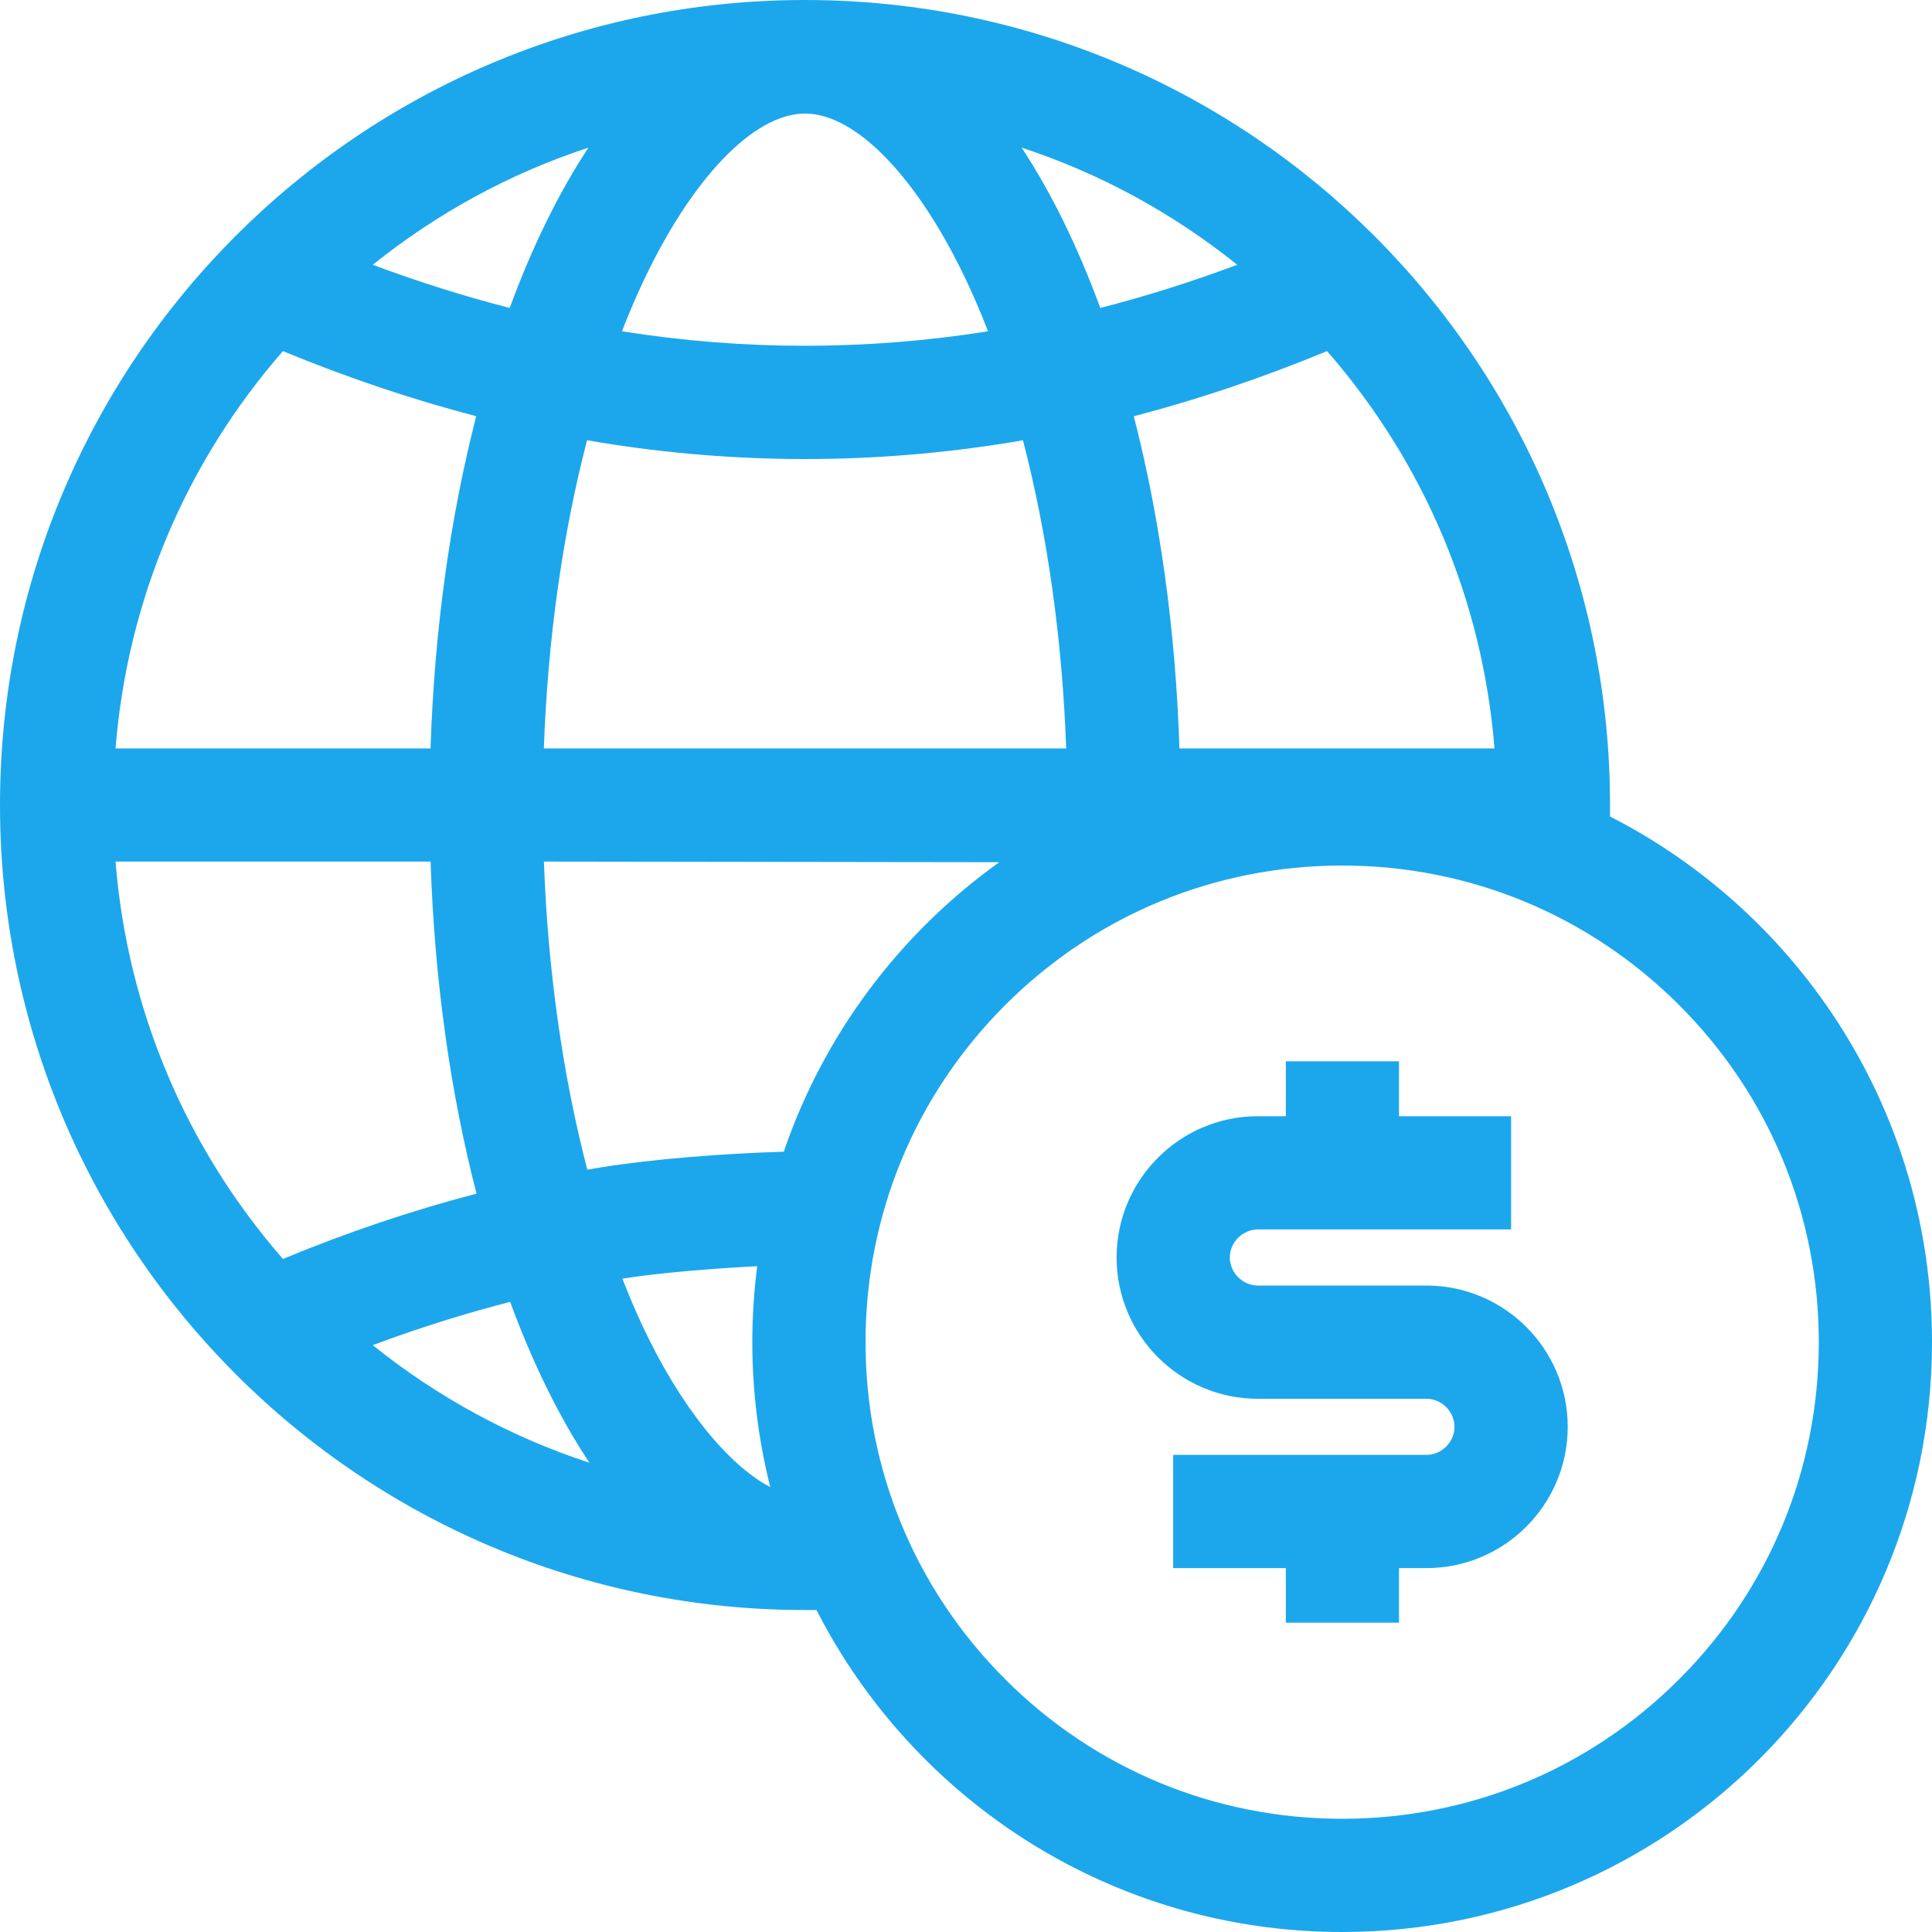 <svg width="40" height="40" viewBox="0 0 40 40" fill="none" xmlns="http://www.w3.org/2000/svg">
<g id="Group">
<path id="Vector" d="M33.334 16.905C33.334 16.798 33.334 16.7 33.334 16.666C33.334 7.462 25.871 0 16.666 0C7.462 0 0 7.462 0 16.666C0 25.871 7.462 33.334 16.666 33.334C16.692 33.334 16.786 33.334 16.905 33.334C18.926 37.291 23.04 40 27.788 40C34.533 40 40 34.533 40 27.788C40 23.041 37.291 18.926 33.334 16.905ZM24.419 15.495C24.339 13.013 24.006 10.682 23.474 8.618C24.809 8.27 26.147 7.818 27.475 7.269C29.492 9.581 30.696 12.44 30.942 15.495M25.615 5.482C24.671 5.835 23.724 6.134 22.78 6.376C22.315 5.108 21.766 3.989 21.151 3.056C22.764 3.586 24.273 4.404 25.615 5.482ZM13.295 5.875C14.31 3.701 15.602 2.351 16.667 2.351C17.732 2.351 19.024 3.701 20.038 5.875C20.185 6.189 20.324 6.518 20.456 6.859C17.942 7.259 15.393 7.259 12.877 6.859C13.009 6.518 13.149 6.189 13.295 5.875ZM16.667 9.504C18.084 9.504 19.502 9.389 20.909 9.161C20.998 9.146 21.089 9.13 21.179 9.115C21.685 11.054 21.994 13.24 22.074 15.495H11.26C11.339 13.239 11.649 11.053 12.155 9.114C12.245 9.13 12.335 9.146 12.425 9.161C13.832 9.389 15.25 9.504 16.667 9.504ZM12.183 3.056C11.568 3.989 11.018 5.108 10.553 6.376C9.61 6.134 8.663 5.835 7.718 5.482C9.061 4.404 10.57 3.586 12.183 3.056ZM5.858 7.269C7.188 7.819 8.525 8.269 9.86 8.617C9.328 10.681 8.994 13.013 8.914 15.495H2.392C2.637 12.44 3.841 9.581 5.858 7.269ZM2.392 17.838H8.915C8.996 20.32 9.332 22.65 9.866 24.713L9.866 24.713C8.528 25.062 7.189 25.513 5.858 26.065C3.841 23.752 2.637 20.892 2.392 17.838ZM7.717 27.85C8.665 27.496 9.615 27.197 10.561 26.954C10.561 26.954 10.561 26.954 10.562 26.954C11.03 28.227 11.583 29.35 12.203 30.284C10.582 29.754 9.066 28.934 7.717 27.85ZM12.16 24.216C11.653 22.278 11.342 20.093 11.261 17.838L20.689 17.851C18.636 19.32 17.058 21.409 16.227 23.845C15.02 23.881 13.548 23.99 12.425 24.172C12.337 24.186 12.248 24.201 12.16 24.216ZM13.295 27.436C13.152 27.128 13.015 26.806 12.885 26.473H12.885C13.677 26.347 14.788 26.262 15.677 26.215C15.611 26.73 15.576 27.255 15.576 27.788C15.576 28.824 15.706 29.829 15.948 30.789C15.068 30.329 14.075 29.106 13.295 27.436ZM34.766 34.766C32.902 36.63 30.424 37.656 27.788 37.656C25.152 37.656 22.674 36.63 20.81 34.766C18.947 32.902 17.92 30.424 17.92 27.788C17.92 25.152 18.947 22.674 20.81 20.81C22.674 18.947 25.152 17.92 27.788 17.92C30.424 17.92 32.902 18.947 34.766 20.81C36.63 22.674 37.656 25.152 37.656 27.788C37.656 30.424 36.63 32.902 34.766 34.766Z" fill="#1CA7EC"/>
<path id="Vector_2" d="M29.533 26.616H26.043C25.728 26.616 25.462 26.35 25.462 26.035C25.462 25.72 25.728 25.454 26.043 25.454H31.286V23.11H28.965V21.973H26.622V23.11H26.043C24.43 23.11 23.118 24.422 23.118 26.035C23.118 27.648 24.43 28.96 26.043 28.96H29.533C29.848 28.96 30.114 29.226 30.114 29.541C30.114 29.856 29.848 30.122 29.533 30.122L24.29 30.122L24.29 32.466L26.622 32.466V33.596H28.965V32.466H29.533C31.146 32.466 32.458 31.154 32.458 29.541C32.458 27.928 31.146 26.616 29.533 26.616Z" fill="#1CA7EC"/>
</g>
</svg>
